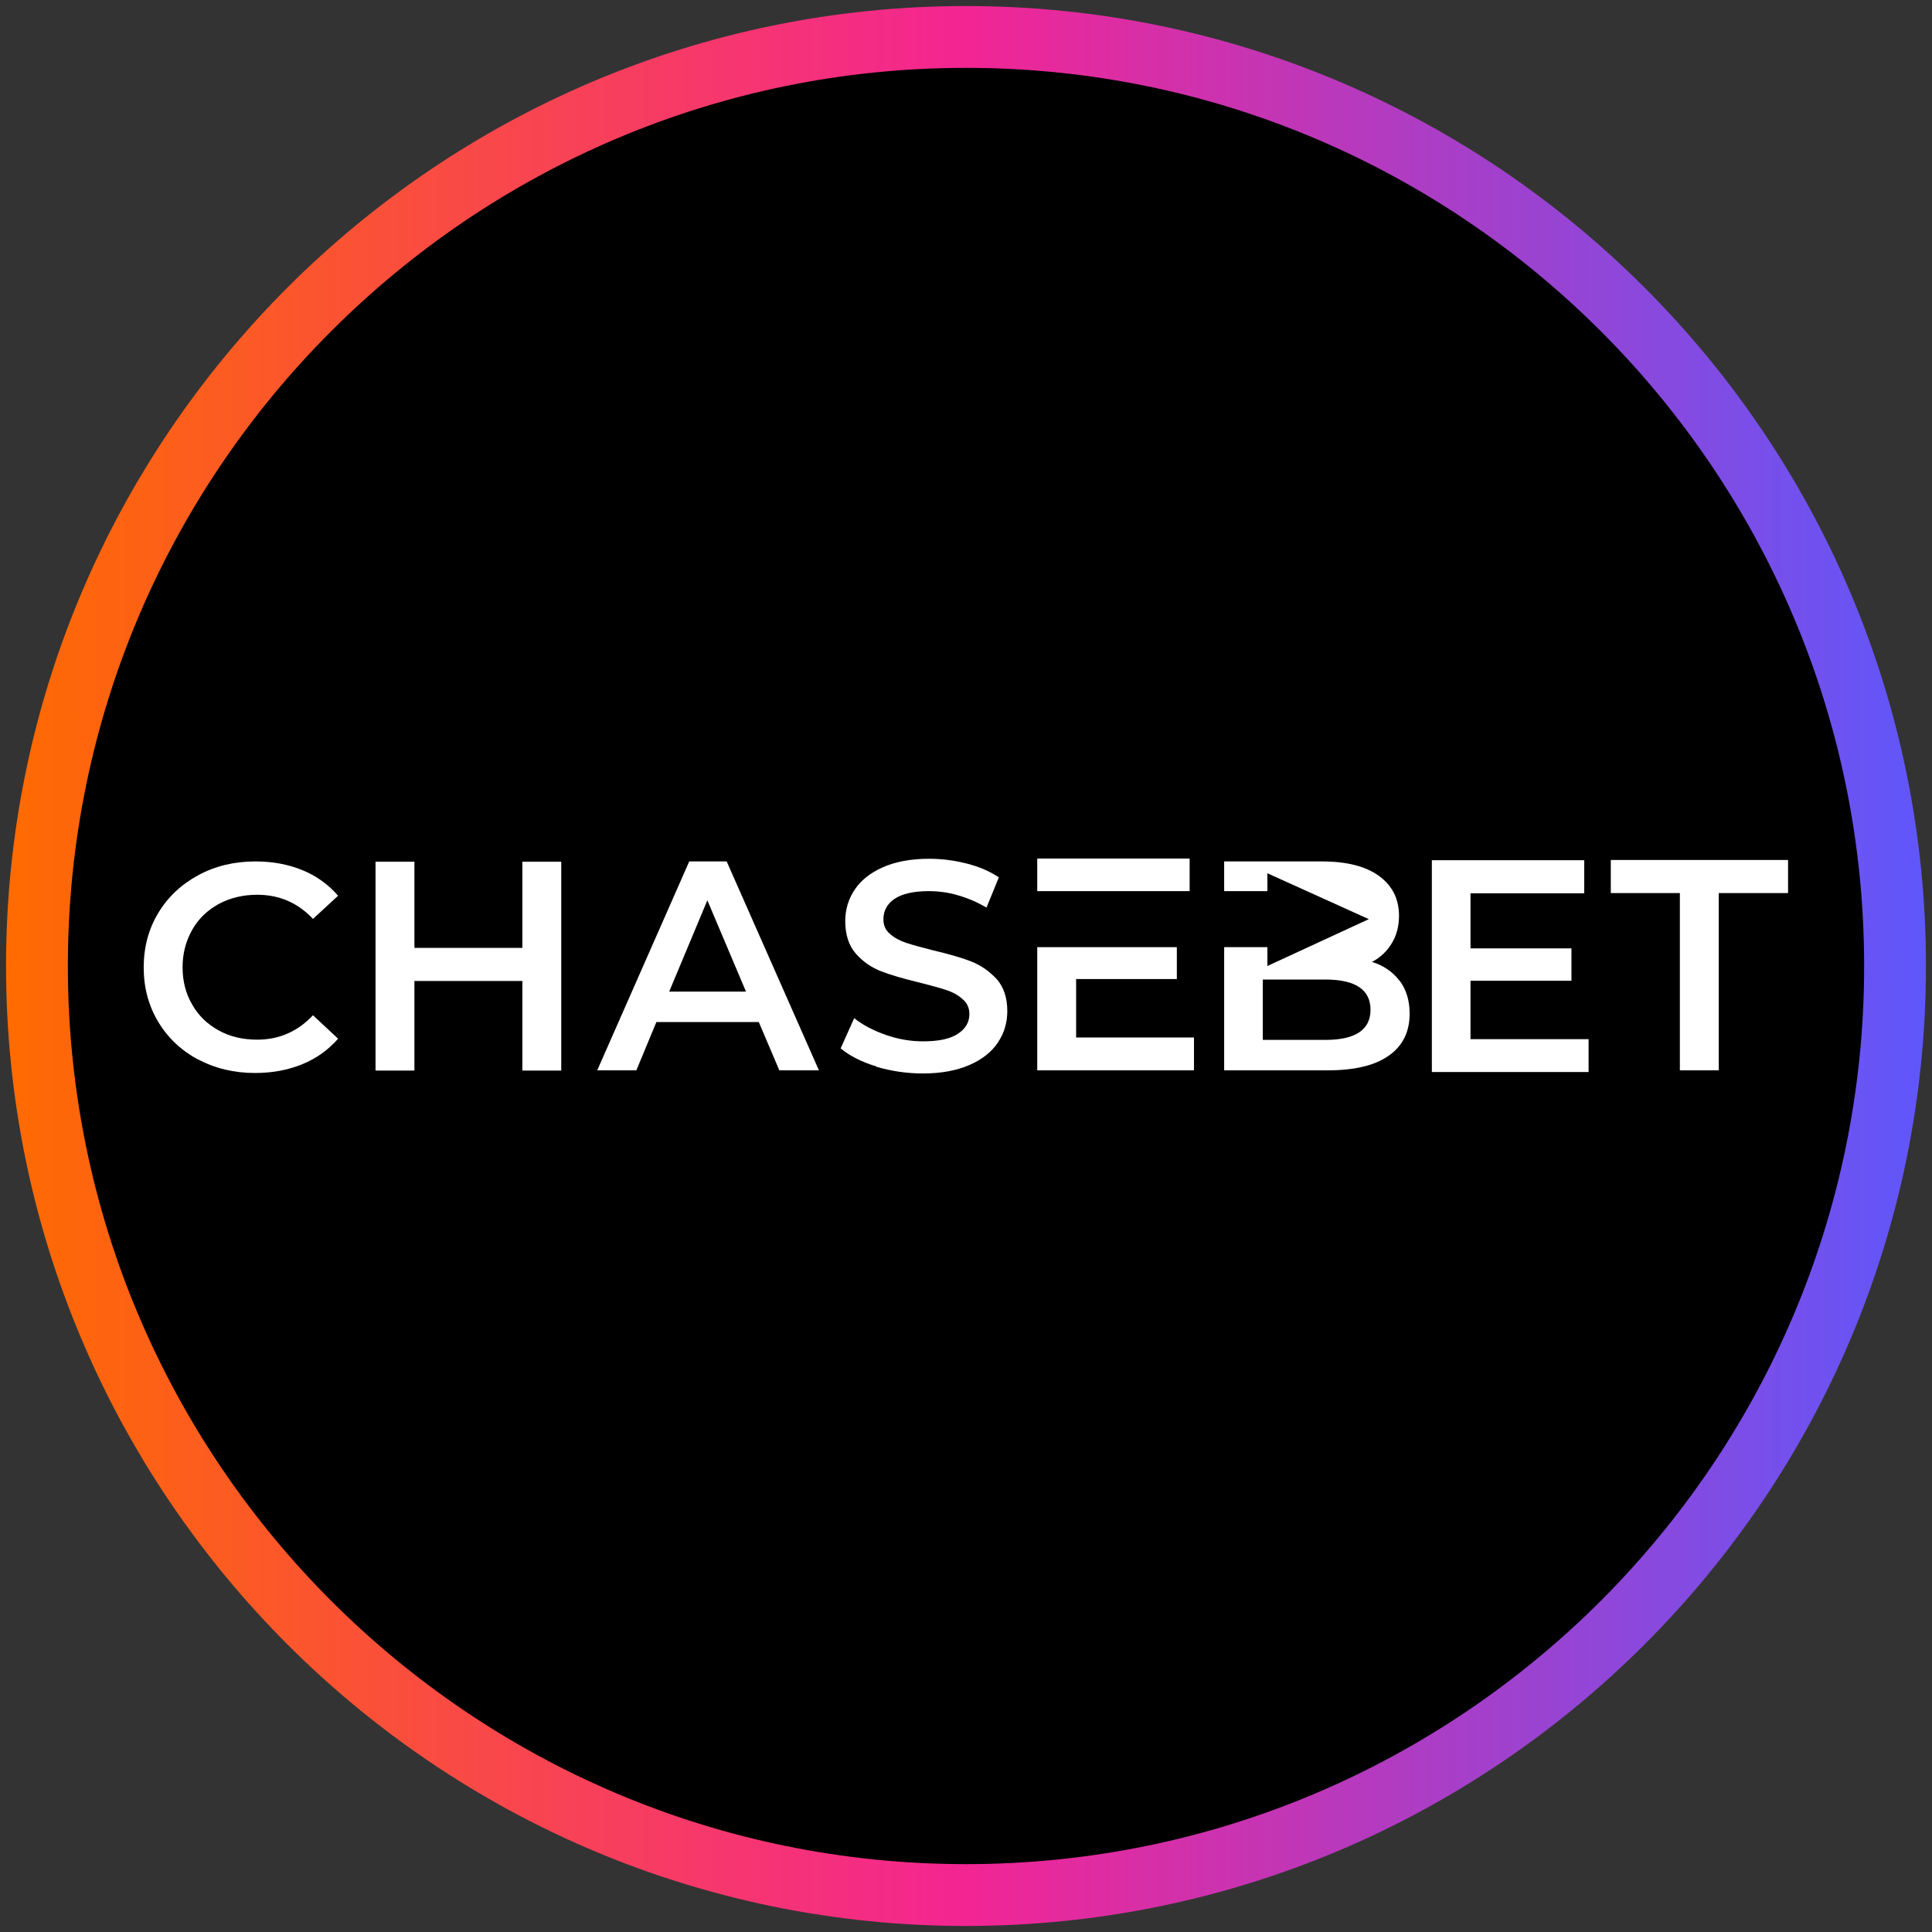 <?xml version="1.0" encoding="UTF-8"?>
<svg xmlns="http://www.w3.org/2000/svg" width="80" height="80" xmlns:xlink="http://www.w3.org/1999/xlink" viewBox="0 0 80 80">
  <rect x="0" y="0" width="80" height="80" fill="#333333" stroke="none"/>
  <defs>
    <style>
      .cls-1 {
        fill: url(#linear-gradient);
      }

      .cls-1, .cls-2, .cls-3 {
        stroke-width: 0px;
      }

      .cls-2 {
        fill: #000;
      }

      .cls-3 {
        fill: #fff;
      }
    </style>
    <linearGradient id="linear-gradient" x1=".25" y1="40" x2="79.75" y2="40" gradientUnits="userSpaceOnUse">
      <stop offset="0" stop-color="#ff6b00"/>
      <stop offset=".5" stop-color="#f32593"/>
      <stop offset="1" stop-color="#5f57fb"/>
    </linearGradient>
  </defs>
  <g id="circle_frame" data-name="circle frame">
    <g>
      <circle class="cls-2" cx="40" cy="40" r="38.47"/>
      <path class="cls-1" d="M40,79.75C18.08,79.75.25,61.92.25,40S18.08.25,40,.25s39.75,17.83,39.75,39.75-17.83,39.75-39.75,39.75ZM40,2.81C19.49,2.81,2.81,19.49,2.81,40s16.68,37.19,37.19,37.19,37.19-16.68,37.19-37.19S60.51,2.81,40,2.81Z"/>
    </g>
  </g>
  <g id="chasebet">
    <g>
      <g>
        <path class="cls-3" d="M8.21,43.88c-.7-.38-1.26-.9-1.66-1.57-.4-.67-.6-1.42-.6-2.25s.2-1.59.6-2.25c.4-.67.96-1.19,1.66-1.57.7-.38,1.49-.57,2.37-.57.71,0,1.35.12,1.94.36s1.08.6,1.48,1.06l-1.04.96c-.63-.67-1.4-1-2.31-1-.59,0-1.12.13-1.59.38-.47.26-.84.61-1.1,1.07-.26.46-.4.97-.4,1.55s.13,1.09.4,1.55c.26.46.63.81,1.1,1.07.47.26,1,.38,1.59.38.91,0,1.68-.34,2.31-1.01l1.04.97c-.4.46-.9.82-1.49,1.06-.59.24-1.24.36-1.95.36-.87,0-1.66-.19-2.37-.57h0Z"/>
        <path class="cls-3" d="M23.24,35.68v8.65h-1.61v-3.71h-4.47v3.71h-1.61v-8.65h1.61v3.57h4.47v-3.57h1.61Z"/>
        <path class="cls-3" d="M31.41,42.32h-4.23l-.83,2h-1.62l3.81-8.65h1.55l3.82,8.65h-1.64l-.85-2h0ZM30.89,41.06l-1.6-3.78-1.58,3.78h3.18,0Z"/>
        <path class="cls-3" d="M36.29,44.16c-.62-.19-1.11-.44-1.48-.75l.56-1.25c.35.28.79.51,1.3.69.51.18,1.03.27,1.55.27.64,0,1.12-.1,1.44-.31.32-.21.48-.48.48-.82,0-.25-.09-.45-.27-.61-.18-.16-.4-.29-.67-.38-.27-.09-.64-.19-1.11-.31-.66-.16-1.19-.31-1.6-.47-.41-.16-.76-.4-1.05-.73-.29-.33-.44-.78-.44-1.35,0-.48.13-.91.39-1.3.26-.39.65-.7,1.17-.93.52-.23,1.16-.35,1.92-.35.53,0,1.05.07,1.56.2.51.13.95.32,1.32.57l-.51,1.25c-.38-.22-.77-.39-1.19-.51-.41-.12-.81-.17-1.2-.17-.63,0-1.11.11-1.42.32s-.46.5-.46.85c0,.25.09.45.27.6.18.16.4.28.67.37.27.09.64.19,1.11.31.64.15,1.17.3,1.58.46s.76.41,1.06.73c.29.33.44.77.44,1.33,0,.48-.13.91-.39,1.3s-.65.7-1.18.93-1.17.35-1.93.35c-.67,0-1.31-.1-1.93-.28h0Z"/>
        <path class="cls-3" d="M69.57,36.98h-2.87v-1.37h7.34v1.37h-2.87v7.34h-1.61v-7.34h0Z"/>
        <path class="cls-3" d="M65.78,43.02v1.37h-6.49v-8.77h6.31v1.37h-4.71v2.28h4.18v1.34h-4.18v2.42h4.88,0Z"/>
      </g>
      <path class="cls-3" d="M57.95,40.61c-.28-.37-.66-.63-1.14-.78.35-.18.62-.44.82-.77s.3-.71.3-1.14c0-.7-.28-1.25-.83-1.65-.55-.4-1.34-.6-2.36-.6h-4.05v1.23h1.79v-.74l4.2,1.9-4.2,1.94v-.78h-1.79v5.1h4.3c1.1,0,1.94-.2,2.52-.61.58-.41.86-.99.86-1.74,0-.54-.14-1-.42-1.37h0ZM54.88,43.06h-2.59v-2.5h2.59c1.24,0,1.87.42,1.87,1.25s-.62,1.25-1.87,1.25h0Z"/>
      <g>
        <rect class="cls-3" x="42.95" y="35.55" width="6.31" height="1.35"/>
        <polygon class="cls-3" points="44.56 40.54 48.73 40.54 48.73 39.22 42.95 39.22 42.95 44.32 49.44 44.32 49.44 42.96 44.56 42.96 44.56 40.54"/>
      </g>
    </g>
  </g>
</svg>